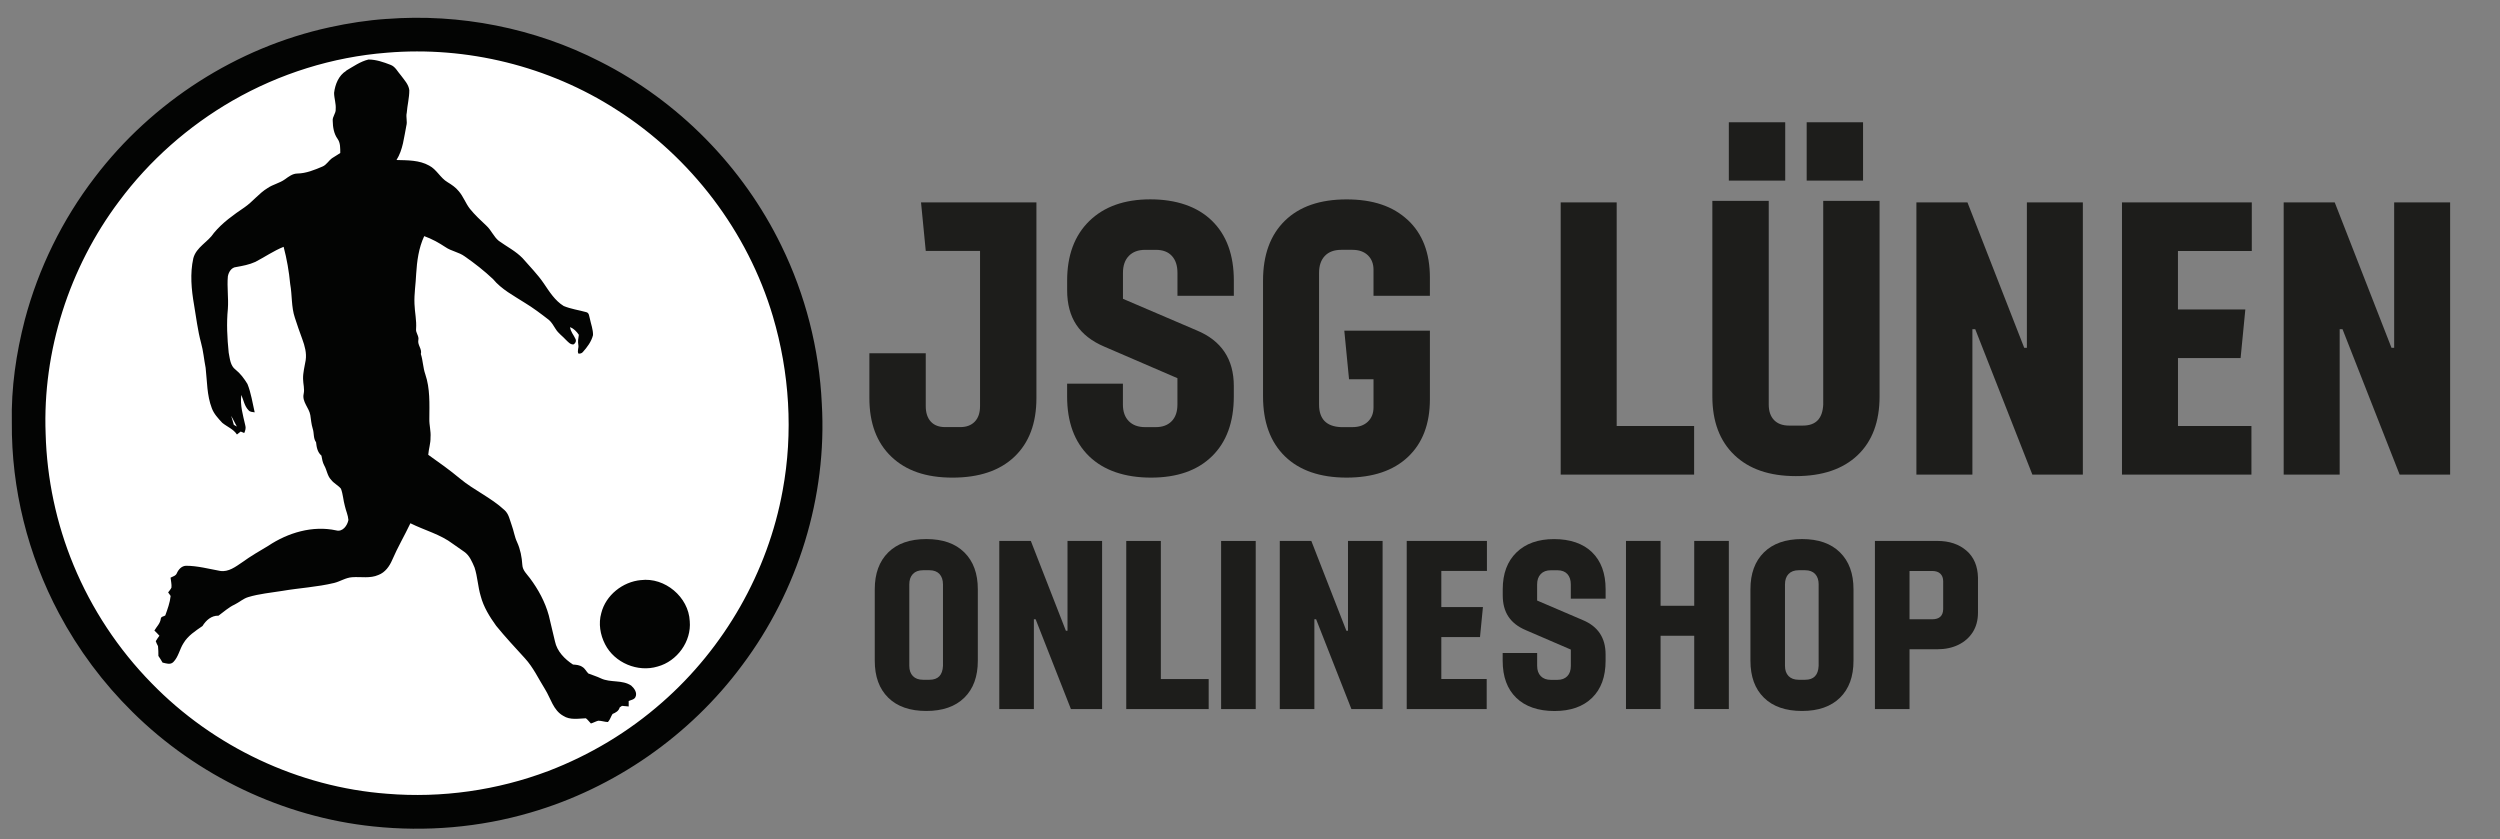 <svg viewBox="0 0 844.66 283.46" version="1.1" xmlns="http://www.w3.org/2000/svg">
  
  <rect x="0" y="0" width="844.66" height="283.46" fill="#808080" stroke="none"/>
  
  <defs>
    <style>
      .st0 {
        fill: #030403;
      }

      .st1 {
        fill: #1d1d1b;
      }

      .st2 {
        fill: #fff;
      }
    </style>
  </defs>
  <g id="Ebene_1">
    <g>
      <path d="M311.18,68.38h38.99v66.12c0,8.51-2.48,15.11-7.44,19.82s-11.93,7.05-20.91,7.05-15.74-2.36-20.68-7.09c-4.94-4.72-7.41-11.32-7.41-19.79v-15.14h19.05v17.89c0,2.22.57,3.96,1.7,5.2,1.13,1.24,2.75,1.86,4.84,1.86h5.13c2.09,0,3.73-.62,4.91-1.86,1.18-1.24,1.76-2.97,1.76-5.2v-52.46h-18.34l-1.6-16.42Z" class="st1"></path>
      <path d="M409.46,74.57c4.94,4.81,7.41,11.55,7.41,20.23v5.13h-19.05v-7.76c0-2.44-.63-4.34-1.89-5.71-1.26-1.37-3.07-2.05-5.42-2.05h-3.59c-2.35,0-4.19.68-5.52,2.05s-1.99,3.27-1.99,5.71v8.79l24.88,10.65c8.38,3.46,12.57,9.73,12.57,18.79v3.53c0,8.68-2.46,15.42-7.38,20.23-4.92,4.81-11.78,7.21-20.59,7.21s-15.95-2.41-20.91-7.21c-4.96-4.81-7.44-11.55-7.44-20.23v-4.3h18.85v7.05c0,2.39.66,4.26,1.99,5.61s3.16,2.02,5.52,2.02h3.59c2.27,0,4.05-.66,5.36-1.99s1.96-3.21,1.96-5.64v-8.91l-24.69-10.65c-4.23-1.8-7.39-4.25-9.46-7.38-2.07-3.12-3.11-7.01-3.11-11.67v-3.27c0-8.55,2.5-15.26,7.5-20.14,5-4.87,11.87-7.31,20.59-7.31s15.87,2.4,20.81,7.21Z" class="st1"></path>
      <path d="M475.64,74.32c4.98,4.64,7.47,11.13,7.47,19.46v6.16h-19.05v-8.79c0-2.05-.64-3.69-1.92-4.91-1.28-1.22-3.01-1.83-5.19-1.83h-3.78c-2.39,0-4.24.68-5.55,2.05-1.3,1.37-1.96,3.27-1.96,5.71v44.51c0,4.87,2.46,7.42,7.38,7.63h3.91c2.18,0,3.91-.61,5.19-1.83,1.28-1.22,1.92-2.83,1.92-4.84v-9.49h-8.27l-1.6-16.42h28.92v23.15c0,8.34-2.47,14.84-7.41,19.5-4.94,4.66-11.85,6.99-20.75,6.99s-15.93-2.41-20.84-7.21c-4.92-4.81-7.38-11.55-7.38-20.23v-39.12c0-8.68,2.46-15.42,7.38-20.23,4.92-4.81,11.87-7.21,20.84-7.21s15.7,2.32,20.68,6.96Z" class="st1"></path>
      <path d="M546.21,143.93h26.17v16.42h-45.08v-91.97h18.92v75.55Z" class="st1"></path>
      <path d="M635.04,67.87v66.06c0,8.55-2.48,15.18-7.44,19.88-4.96,4.7-11.91,7.05-20.84,7.05s-15.82-2.37-20.78-7.12c-4.96-4.75-7.44-11.35-7.44-19.82v-66.06h19.05v68.81c0,2.27.6,4.02,1.8,5.26,1.2,1.24,2.89,1.86,5.07,1.86h4.68c4.36,0,6.65-2.37,6.86-7.12v-68.81h19.05ZM584.11,61.01v-19.69h19.05v19.69h-19.05ZM610.41,61.01v-19.69h19.05v19.69h-19.05Z" class="st1"></path>
      <path d="M684.8,68.38h18.92v91.97h-17.06l-19.3-49.13h-.96v49.13h-18.92v-91.97h17.25l19.18,49.13h.9v-49.13Z" class="st1"></path>
      <path d="M716.93,68.38h43.87v16.42h-24.95v19.75h22.77l-1.6,16.42h-21.16v22.96h24.82v16.42h-43.74v-91.97Z" class="st1"></path>
      <path d="M808.89,68.38h18.92v91.97h-17.06l-19.3-49.13h-.96v49.13h-18.92v-91.97h17.25l19.18,49.13h.9v-49.13Z" class="st1"></path>
    </g>
    <g>
      <path d="M325.81,186.63c3.04,3,4.56,7.15,4.56,12.46v24.16c0,5.33-1.52,9.49-4.56,12.48-3.04,2.98-7.31,4.48-12.83,4.48s-9.84-1.49-12.87-4.48c-3.04-2.98-4.56-7.14-4.56-12.48v-24.16c0-5.31,1.52-9.46,4.56-12.46,3.04-3,7.33-4.5,12.87-4.5s9.8,1.5,12.83,4.5ZM318.6,197.46c0-1.5-.4-2.68-1.19-3.53-.79-.84-1.91-1.27-3.37-1.27h-2.18c-1.48,0-2.62.42-3.43,1.27-.81.84-1.21,2.02-1.21,3.53v27.49c0,1.48.4,2.63,1.21,3.47.81.83,1.95,1.25,3.43,1.25h2.18c2.9,0,4.42-1.57,4.56-4.71v-27.49Z" class="st1"></path>
      <path d="M360.67,182.76h11.69v56.8h-10.54l-11.92-30.34h-.59v30.34h-11.69v-56.8h10.66l11.84,30.34h.55v-30.34Z" class="st1"></path>
      <path d="M392.21,229.43h16.16v10.14h-27.85v-56.8h11.69v46.66Z" class="st1"></path>
      <path d="M412.57,239.57v-56.8h11.69v56.8h-11.69Z" class="st1"></path>
      <path d="M455.44,182.76h11.69v56.8h-10.54l-11.92-30.34h-.59v30.34h-11.69v-56.8h10.66l11.84,30.34h.55v-30.34Z" class="st1"></path>
      <path d="M475.29,182.76h27.09v10.14h-15.41v12.2h14.06l-.99,10.14h-13.07v14.18h15.33v10.14h-27.02v-56.8Z" class="st1"></path>
      <path d="M537.9,186.59c3.05,2.97,4.58,7.14,4.58,12.5v3.17h-11.76v-4.79c0-1.5-.39-2.68-1.17-3.53-.78-.84-1.89-1.27-3.35-1.27h-2.22c-1.45,0-2.59.42-3.41,1.27s-1.23,2.02-1.23,3.53v5.43l15.37,6.58c5.18,2.14,7.76,6.01,7.76,11.61v2.18c0,5.36-1.52,9.53-4.56,12.5-3.04,2.97-7.28,4.46-12.71,4.46s-9.85-1.49-12.91-4.46c-3.06-2.97-4.59-7.14-4.59-12.5v-2.65h11.65v4.36c0,1.48.41,2.63,1.23,3.47.82.83,1.95,1.25,3.41,1.25h2.22c1.4,0,2.5-.41,3.31-1.23s1.21-1.98,1.21-3.49v-5.51l-15.25-6.58c-2.62-1.11-4.56-2.63-5.84-4.56-1.28-1.93-1.92-4.33-1.92-7.21v-2.02c0-5.28,1.54-9.43,4.63-12.44,3.09-3.01,7.33-4.52,12.72-4.52s9.8,1.49,12.85,4.46Z" class="st1"></path>
      <path d="M572.42,182.76h11.69v56.8h-11.69v-24.76h-11.37v24.76h-11.69v-56.8h11.69v21.91h11.37v-21.91Z" class="st1"></path>
      <path d="M621.67,186.63c3.04,3,4.56,7.15,4.56,12.46v24.16c0,5.33-1.52,9.49-4.56,12.48-3.04,2.98-7.32,4.48-12.83,4.48s-9.84-1.49-12.87-4.48c-3.04-2.98-4.56-7.14-4.56-12.48v-24.16c0-5.31,1.52-9.46,4.56-12.46s7.33-4.5,12.87-4.5,9.8,1.5,12.83,4.5ZM614.46,197.46c0-1.5-.4-2.68-1.19-3.53-.79-.84-1.92-1.27-3.37-1.27h-2.18c-1.48,0-2.62.42-3.43,1.27s-1.21,2.02-1.21,3.53v27.49c0,1.48.4,2.63,1.21,3.47.81.83,1.95,1.25,3.43,1.25h2.18c2.9,0,4.42-1.57,4.55-4.71v-27.49Z" class="st1"></path>
      <path d="M664.39,186.03c2.52,2.18,3.82,5.24,3.9,9.17v11.76c0,2.56-.59,4.77-1.76,6.62-1.18,1.85-2.8,3.27-4.87,4.28-2.07,1-4.43,1.5-7.07,1.5h-9.43v20.2h-11.69v-56.8h21.11c4.01,0,7.28,1.09,9.8,3.27ZM656.53,196.39c0-1.08-.32-1.93-.95-2.55-.63-.62-1.56-.93-2.77-.93h-7.65v16.32h7.65c2.43,0,3.67-1.14,3.72-3.41v-9.43Z" class="st1"></path>
    </g>
  </g>
  <g id="Ebene_2">
    <g>
      <circle r="131.2" cy="143.36" cx="140.88" class="st2"></circle>
      <path d="M130.63,6.4c24.72-1.9,49.97,3.06,72.05,14.36,26.48,13.35,48.33,35.57,61.3,62.22,8.14,16.63,12.83,34.94,13.68,53.44,1.83,31.39-8.05,63.2-26.9,88.32-17.61,23.78-43.15,41.56-71.58,49.81-17.15,5.03-35.3,6.55-53.06,4.67-30.45-3.16-59.59-17.11-81.32-38.63-9.92-9.77-18.34-21.06-24.88-33.36-10.51-19.74-16.11-42.11-15.92-64.48-.26-11.71,1.46-23.4,4.39-34.72,4.61-17.37,12.67-33.81,23.61-48.07,19.41-25.53,48.02-43.93,79.37-50.74,6.34-1.39,12.78-2.39,19.26-2.83M130.67,17.81c-18.28,1.43-36.2,7.05-52.09,16.18-14.93,8.6-28.12,20.23-38.4,34.08-16.79,22.37-25.84,50.52-24.76,78.5.41,15.19,3.61,30.3,9.42,44.34,6.13,14.83,15.13,28.45,26.36,39.9,20.88,21.49,49.68,35.14,79.59,37.37,18.43,1.52,37.17-1.15,54.47-7.68,14.05-5.38,27.16-13.23,38.45-23.18,21.06-18.43,35.73-44.04,40.72-71.59,3.62-19.5,2.32-39.85-3.3-58.84-8.5-28.62-27.68-53.83-52.86-69.84-22.83-14.7-50.55-21.53-77.59-19.24M116.95,23.88c2.42-1.41,4.78-3.1,7.54-3.77,2.57,0,5.07.87,7.44,1.79,1.67.6,2.4,2.33,3.52,3.56,1.12,1.54,2.62,3.05,2.84,5.02.01,2.57-.67,5.07-.86,7.62-.35,1.46.27,2.94-.14,4.38-.8,3.92-1.13,8.11-3.33,11.58,3.73.11,7.7,0,11.06,1.9,2.54,1.32,3.75,4.16,6.19,5.59,1.38.84,2.75,1.76,3.77,3.03,1.56,1.78,2.32,4.09,3.77,5.95,1.68,2.08,3.65,3.92,5.6,5.74,1.65,1.51,2.45,3.73,4.2,5.13,2.69,1.93,5.72,3.45,8.04,5.86,2.41,2.8,5.05,5.41,7.13,8.48,1.9,2.8,3.78,5.84,6.73,7.65,2.45,1.02,5.1,1.37,7.64,2.08,1.01.24.95,1.43,1.21,2.22.37,1.84,1.11,3.64,1.06,5.54-.56,2.21-1.97,4.08-3.47,5.75-.37.42-.93.54-1.46.5-.49-.93.18-1.95-.03-2.93-.21-1.15-.02-2.3.17-3.43-.75-1.11-1.7-2.08-2.95-2.61.11,1.56,1.25,2.68,1.84,4.05.33.7-.07,1.51-.75,1.82-1.08.05-1.78-.88-2.49-1.54-1.13-1.26-2.6-2.22-3.49-3.69-.72-1.08-1.31-2.27-2.33-3.1-2.63-2.04-5.3-4.06-8.16-5.79-3.73-2.39-7.78-4.48-10.65-7.95-2.98-2.81-6.23-5.36-9.6-7.7-1.98-1.44-4.51-1.74-6.51-3.13-2.24-1.48-4.61-2.79-7.15-3.7-1.87,3.98-2.45,8.42-2.72,12.76-.13,3.39-.72,6.75-.57,10.15.09,2.81.76,5.6.54,8.43-.19,1.35,1.08,2.4.76,3.79-.32,1.69,1.32,3,.85,4.7.73,2.23.72,4.62,1.5,6.83,1.65,4.84,1.4,10.01,1.37,15.05-.07,2.12.58,4.19.4,6.31.05,1.99-.62,3.89-.77,5.86,3.63,2.57,7.26,5.15,10.68,8,4.74,3.96,10.54,6.46,15.08,10.68,1.47,1.3,1.78,3.33,2.43,5.09.71,1.89.96,3.92,1.83,5.75,1.11,2.42,1.6,5.05,1.77,7.7.09,1.84,1.55,3.11,2.57,4.48,2.82,3.78,5.12,8.01,6.37,12.57.74,2.91,1.33,5.84,2.08,8.75.7,3.39,3.29,6.02,6.1,7.85,1.09.06,2.24.16,3.17.81.89.51,1.3,1.51,2.01,2.21,1.42.57,2.89.99,4.27,1.66,3.24,1.52,7.19.38,10.23,2.44,1.04.92,2.11,2.43,1.42,3.86-.41.88-1.51.96-2.29,1.34.02.61-.02,1.22.01,1.84-.76-.04-1.52-.11-2.27-.21-.19.13-.57.39-.77.52-.33,1.22-1.35,1.77-2.42,2.22-.58.87-.82,1.95-1.56,2.73-1.11-.03-2.16-.45-3.27-.45-.86.23-1.63.69-2.48.94-.58-.57-1.04-1.27-1.7-1.76-2.54.09-5.33.67-7.62-.81-3.4-1.86-4.25-5.91-6.16-8.97-2.22-3.54-3.98-7.4-6.83-10.5-3.29-3.61-6.63-7.18-9.71-10.97-2.2-3.06-4.25-6.34-5.21-10.02-.96-3.16-1.06-6.52-2.08-9.66-.84-1.95-1.69-4.08-3.5-5.33-1.24-.89-2.51-1.73-3.75-2.62-4.3-3.29-9.65-4.62-14.43-7.01-1.97,4.16-4.31,8.13-6.13,12.36-.92,2.16-2.4,4.26-4.68,5.11-2.8,1.25-5.9.55-8.85.76-2.18.13-4.03,1.43-6.11,1.94-5.77,1.39-11.72,1.69-17.56,2.69-3.82.62-7.71.96-11.43,2.08-1.7.5-3.03,1.74-4.59,2.51-2.04.93-3.69,2.48-5.49,3.78-2.37-.1-4.24,1.59-5.4,3.49-2.38,1.65-4.94,3.27-6.44,5.83-1.3,2.02-1.68,4.59-3.4,6.33-1,1.04-2.47.46-3.66.19-.43-.77-.9-1.51-1.4-2.24.02-1.11-.03-2.22-.13-3.32-.27-.55-.59-1.08-.76-1.67.36-.65.82-1.24,1.24-1.84-.54-.61-1.12-1.19-1.7-1.75.76-1.33,1.99-2.41,2.16-4.01.07-.75,1.02-.74,1.51-1.08.77-2.14,1.58-4.32,1.82-6.6-.27-.41-.55-.81-.85-1.2.4-.52.84-1.02,1.12-1.61.12-1.13-.19-2.25-.3-3.37.76-.42,1.78-.6,2.12-1.5.57-1.29,1.63-2.48,3.13-2.52,3.89.01,7.68,1.06,11.49,1.74,2.84.46,5.26-1.43,7.47-2.92,2.81-2.04,5.81-3.78,8.79-5.55,6.65-4.44,14.99-6.95,22.96-5.22,2.18.61,3.78-1.65,4.13-3.52-.12-1.62-.84-3.11-1.19-4.69-.55-1.93-.62-3.98-1.33-5.87-.94-1.16-2.39-1.79-3.3-2.99-1.32-1.33-1.44-3.3-2.34-4.86-.57-1.03-.75-2.2-.96-3.34-1.34-1.12-1.64-2.86-1.81-4.5-.99-1.35-.62-3.09-1.13-4.6-.46-1.49-.59-3.03-.81-4.56-.41-2.51-2.86-4.51-2.25-7.21.37-1.69-.19-3.36-.2-5.05-.05-2.14.54-4.21.88-6.31.37-2.43-.31-4.85-1.14-7.11-.89-2.4-1.73-4.81-2.51-7.24-1.24-3.67-.89-7.61-1.58-11.38-.4-4.25-1.13-8.45-2.22-12.58-3.35,1.34-6.35,3.43-9.55,5.09-2.06.94-4.32,1.36-6.54,1.75-1.57.13-2.51,1.74-2.75,3.15-.33,3.65.27,7.32,0,10.98-.49,4.92-.22,9.89.28,14.79.4,2,.53,4.43,2.32,5.74,1.65,1.32,2.92,3.05,4.02,4.84,1.23,3.08,1.7,6.37,2.44,9.59-.72-.13-1.58-.09-2.08-.72-1.38-1.4-1.67-3.43-2.44-5.17-.46,3.48.57,6.87,1.33,10.22.3.91.04,1.81-.34,2.65-.4-.17-.8-.34-1.19-.5-.43.32-.84.68-1.27,1-1.2-1.84-3.31-2.6-4.95-3.94-1.39-1.49-2.84-3.03-3.55-4.97-1.67-4.35-1.56-9.06-2.08-13.62-.56-2.82-.78-5.71-1.56-8.49-1.13-4.19-1.62-8.51-2.35-12.77-.9-5.18-1.41-10.57-.25-15.75,1.01-3.8,4.94-5.44,6.96-8.56,2.88-3.48,6.62-6.12,10.33-8.64,2.81-1.93,4.88-4.75,7.81-6.52,1.83-1.25,4.09-1.67,5.89-2.98,1.24-.89,2.54-1.91,4.15-1.93,2.99-.05,5.77-1.21,8.47-2.35,1.43-.57,2.12-2.08,3.37-2.9.88-.57,1.8-1.1,2.67-1.69-.02-1.63.08-3.4-.92-4.79-1.26-1.76-1.59-3.94-1.63-6.05-.18-1.43,1.13-2.54,1-3.97.16-1.86-.53-3.65-.54-5.5.35-2.88,1.53-5.88,4.11-7.46M78.09,140.5c.3,1,.66,2,.9,3.02.26.15.78.46,1.04.61-.68-1.19-1.22-2.46-1.94-3.63M216.53,196c8.1-1.03,16.13,5.71,16.51,13.86.62,6.84-4.26,13.56-10.84,15.33-6.71,2.05-14.57-1.24-17.76-7.51-1.66-3.21-2.29-7.03-1.29-10.54,1.51-6.05,7.23-10.58,13.37-11.15h0Z" class="st0"></path>
    </g>
  </g>
</svg>